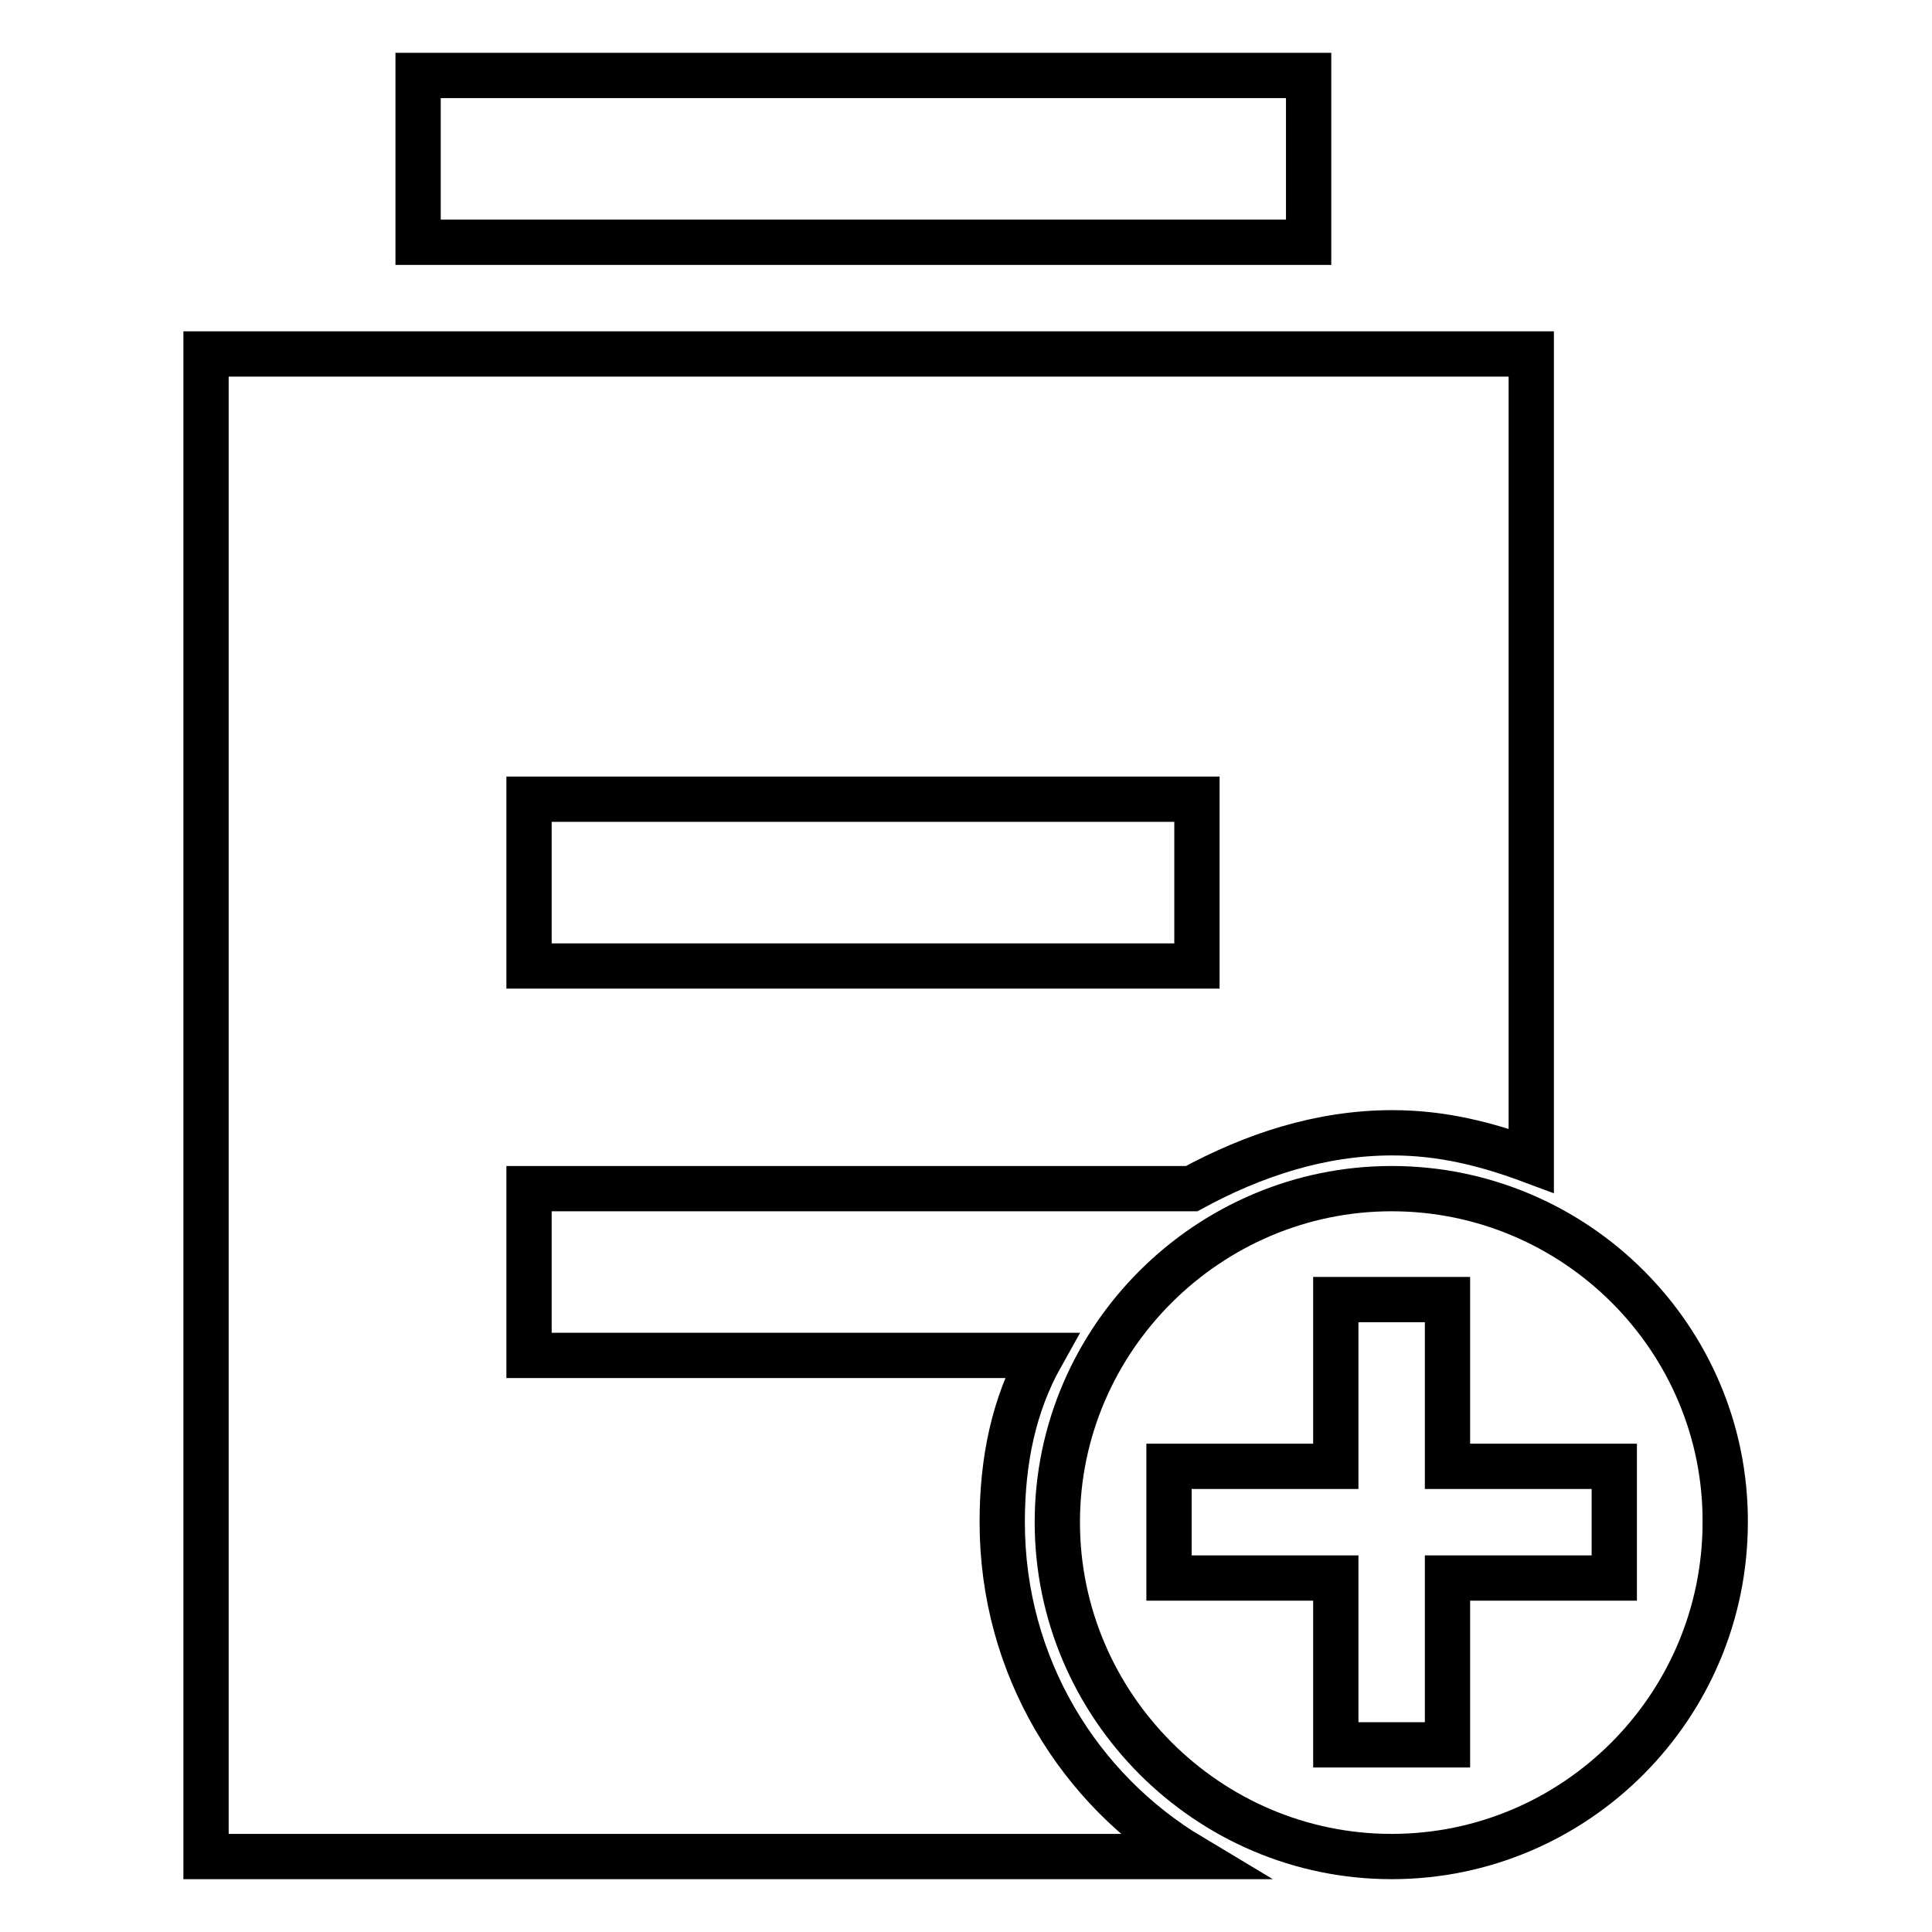 <?xml version="1.0" encoding="utf-8"?>
<!-- Svg Vector Icons : http://www.onlinewebfonts.com/icon -->
<!DOCTYPE svg PUBLIC "-//W3C//DTD SVG 1.1//EN" "http://www.w3.org/Graphics/SVG/1.1/DTD/svg11.dtd">
<svg version="1.1" xmlns="http://www.w3.org/2000/svg" xmlns:xlink="http://www.w3.org/1999/xlink" x="0px" y="0px" viewBox="0 0 256 256" enable-background="new 0 0 256 256" xml:space="preserve">
<g> <path stroke-width="6" fill-opacity="0" stroke="#000000"  d="M55.4,10h118v22.1h-118V10z M184.4,157.5c-24.3,0-44.3,19.9-44.3,44.2c0,24.3,19.9,44.3,44.3,44.3 s44.2-19.9,44.2-44.3C228.7,177.4,208.8,157.5,184.4,157.5z M213.9,209.1h-22.1v22.1H177v-22.1h-22.1v-14.8H177v-22.1h14.8v22.1 h22.1V209.1z"/> <path stroke-width="6" fill-opacity="0" stroke="#000000"  d="M132.8,201.7c0-8.1,1.5-15.5,5.2-22.1H70.1v-22.1h87.8c8.1-4.4,17-7.4,26.6-7.4c6.6,0,12.5,1.5,18.4,3.7 V46.9H27.3V246h130.5C143.1,237.2,132.8,220.9,132.8,201.7L132.8,201.7z M70.1,105.9h88.5V128H70.1V105.9z"/></g>
</svg>